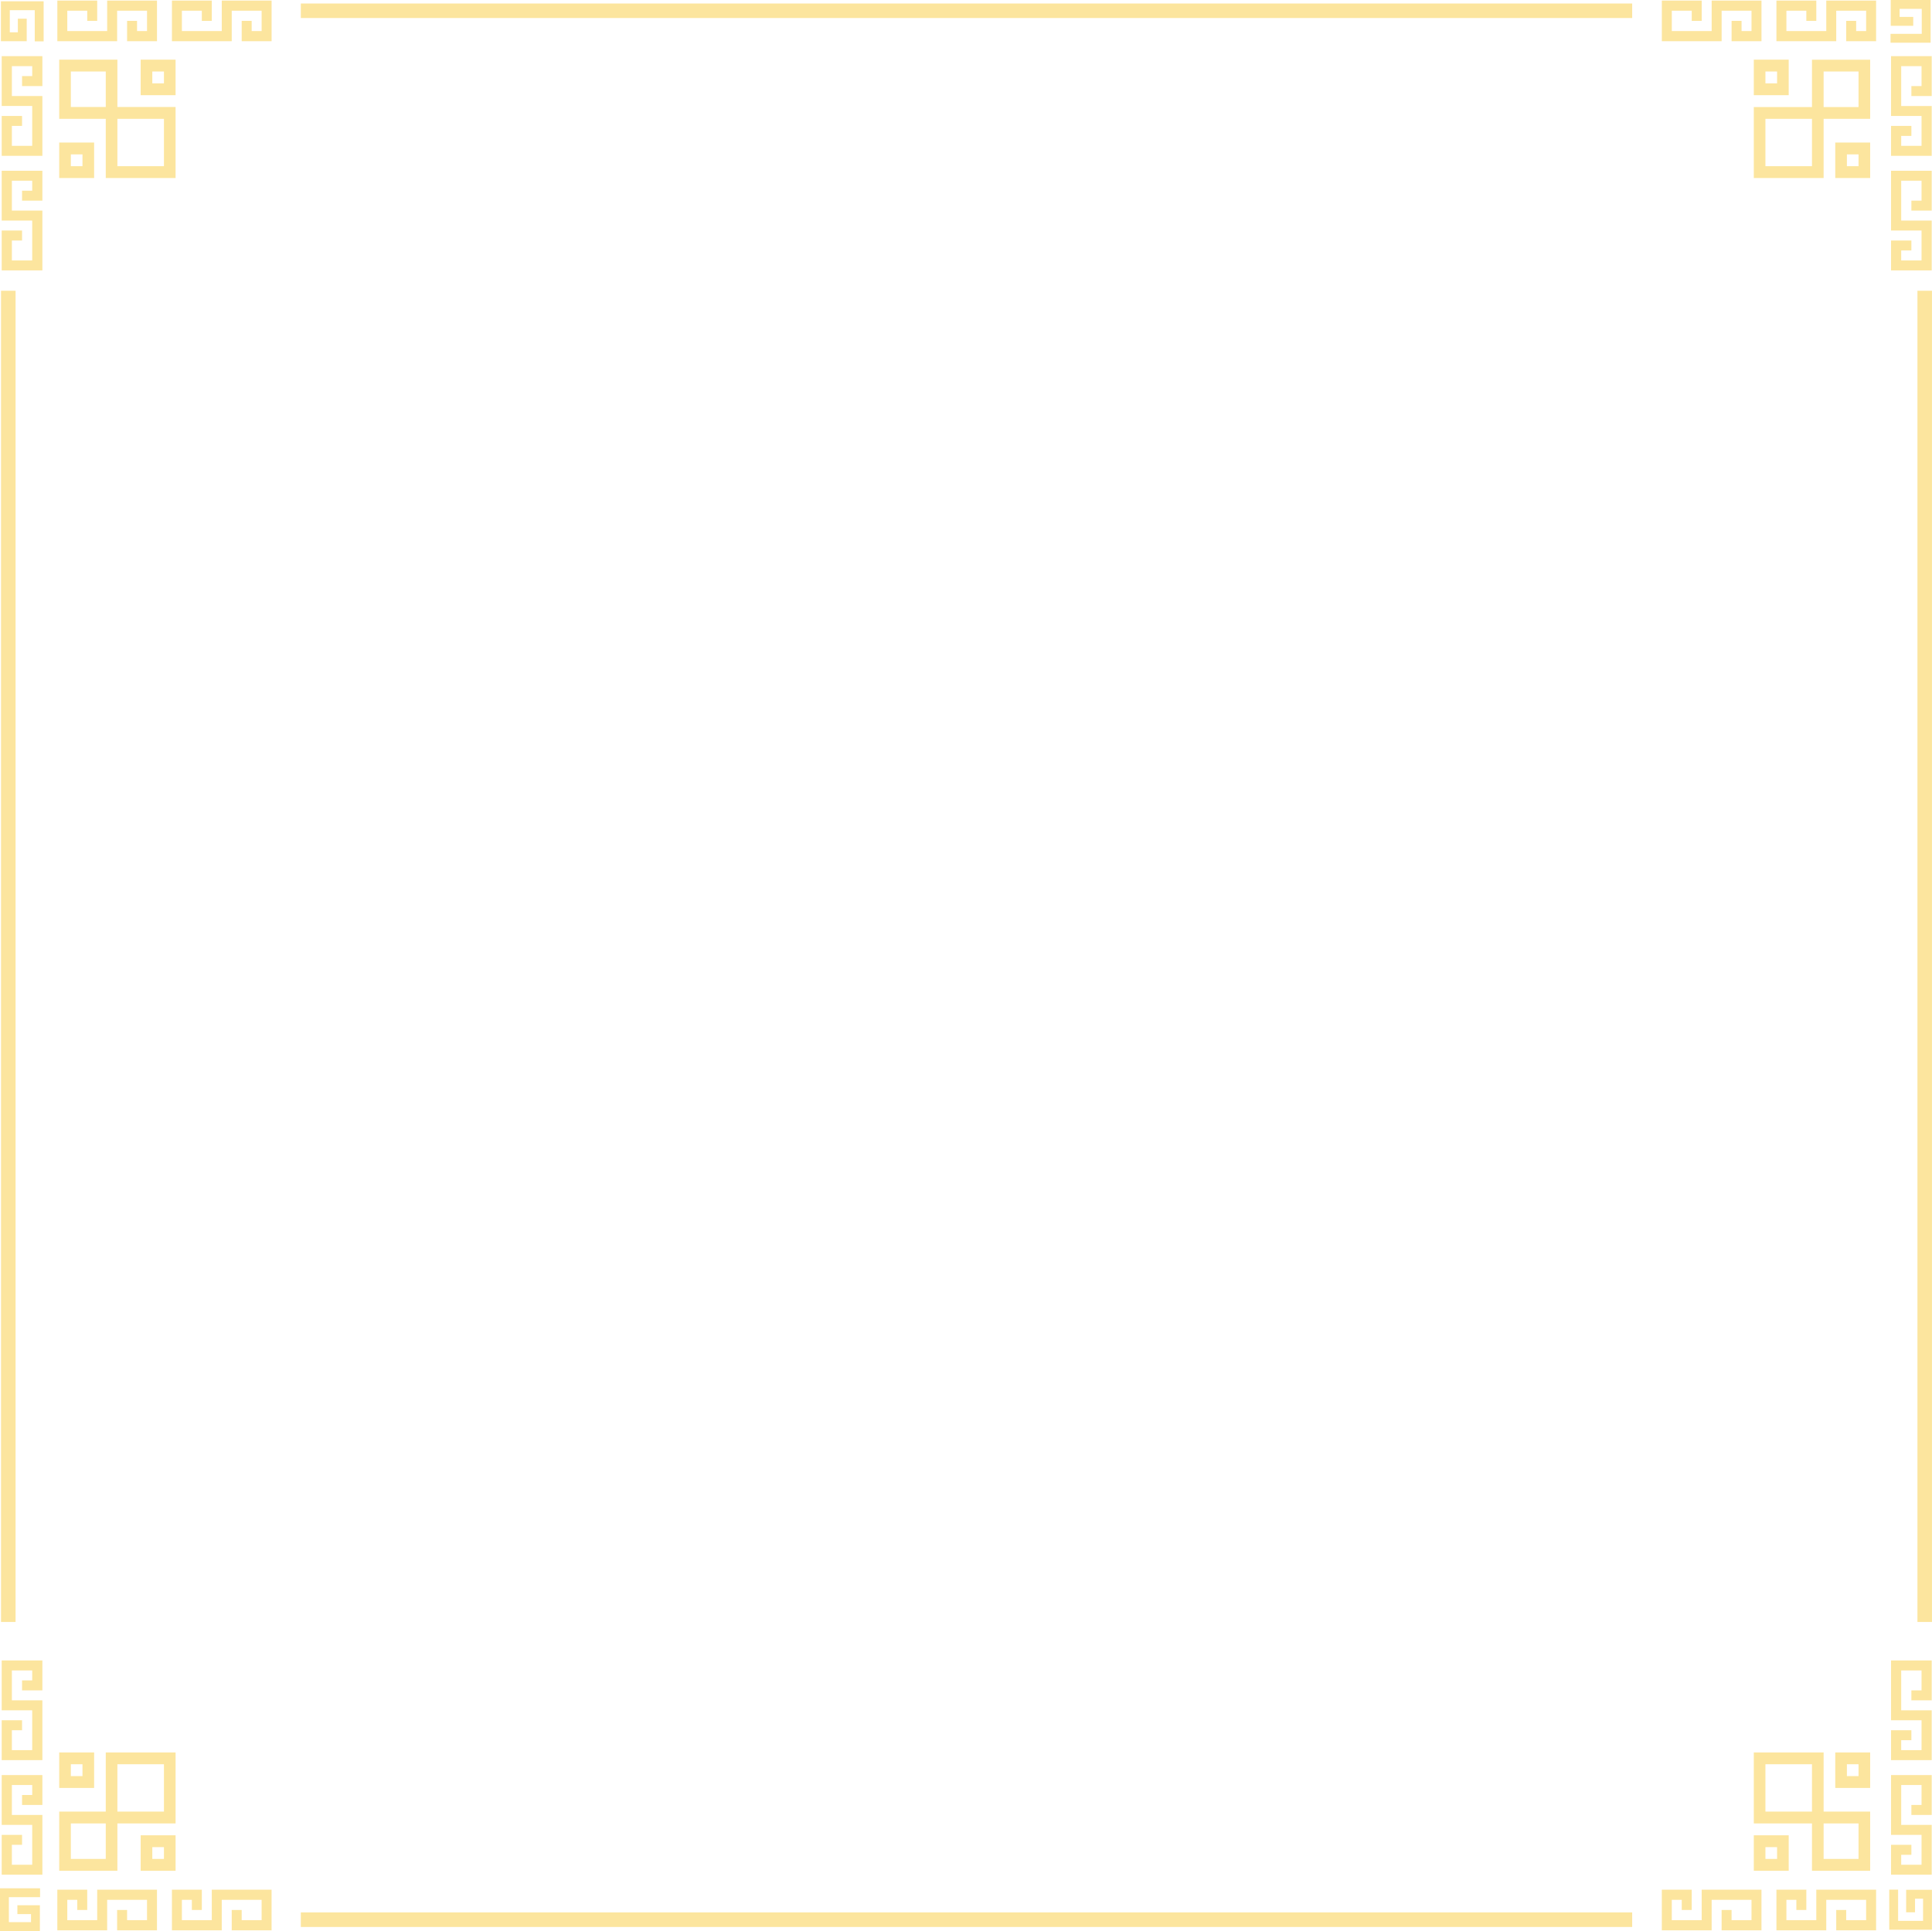 <?xml version="1.0" encoding="UTF-8" standalone="no"?><svg xmlns="http://www.w3.org/2000/svg" xmlns:xlink="http://www.w3.org/1999/xlink" fill="#000000" height="4823.9" preserveAspectRatio="xMidYMid meet" version="1" viewBox="0.0 0.0 4825.8 4823.9" width="4825.8" zoomAndPan="magnify"><g id="change1_1"><path d="M4799.69,4222.75v-49.79h-50.8v99.57h76.19v124.46h-101.59v-74.68h50.8v24.89h-25.4v24.89h50.8v-74.68h-76.19v-149.36h101.59v99.57h-50.8v-24.89h25.4ZM292.55,26.77h74.68v50.8h-24.89v-25.4h-24.89v50.8h74.68V1.37h-124.46V77.57h-99.57V26.77h49.79v25.4h24.89V1.37h-99.57V102.96h149.36V26.77Zm261.38,50.8h-99.57V26.77h49.79v25.4h24.89V1.37h-99.57V102.96h149.36V26.77h74.68v50.8h-24.89v-25.4h-24.89v50.8h74.68V1.37h-124.46V77.57Zm-24.89,4719.23h-74.68v-50.8h24.89v25.4h24.89v-50.8h-74.68v101.59h124.46v-76.19h99.57v50.8h-49.79v-25.4h-24.89v50.8h99.57v-101.59h-149.36v76.19ZM4774.29,501.25v24.89h50.8v-99.57h-101.59v149.36h76.19v74.68h-50.8v-24.89h25.4v-24.89h-50.8v74.68h101.59v-124.46h-76.19v-99.57h50.8v49.79h-25.4Zm0-286.27v24.89h50.8v-99.57h-101.59v149.36h76.19v74.68h-50.8v-24.89h25.4v-24.89h-50.8v74.68h101.59v-124.46h-76.19v-99.57h50.8v49.79h-25.4ZM242.76,4796.8h-74.68v-50.8h24.89v25.4h24.89v-50.8h-74.68v101.59h124.46v-76.19h99.57v50.8h-49.79v-25.4h-24.89v50.8h99.57v-101.59H242.76v76.19Zm4518.47-19.63h22.15v-34.04h20.1v55.32h-62.36v-77.95h-22.15v100.1h106.67v-99.63h-64.41v56.19Zm-510.71,19.63h-74.68v-50.8h24.89v25.4h24.89v-50.8h-74.68v101.59h124.46v-76.19h99.57v50.8h-49.79v-25.4h-24.89v50.8h99.57v-101.59h-149.36v76.19ZM4.26,4558.8H80.45v99.57H29.66v-49.79h25.4v-24.89H4.26v99.57H105.85v-149.36H29.66v-74.68h50.8v24.89h-25.4v24.89h50.8v-74.68H4.26v124.46Zm4532.54,238h-74.68v-50.8h24.89v25.4h24.89v-50.8h-74.68v101.59h124.46v-76.19h99.57v50.8h-49.79v-25.4h-24.89v50.8h99.57v-101.59h-149.36v76.19Zm24.89-4719.23h-99.57V26.77h49.79v25.4h24.89V1.37h-99.57V102.96h149.36V26.77h74.68v50.8h-24.89v-25.4h-24.89v50.8h74.68V1.37h-124.46V77.57ZM0,4823.88H99.63v-64.41H43.43v22.15h34.04v20.1H22.15v-62.36H100.1v-22.15H0v106.67Zm4774.29-314.87v24.89h50.8v-99.57h-101.59v149.36h76.19v74.68h-50.8v-24.89h25.4v-24.89h-50.8v74.68h101.59v-124.47h-76.19v-99.57h50.8v49.79h-25.4ZM4300.32,26.77h74.68v50.8h-24.89v-25.4h-24.89v50.8h74.68V1.37h-124.46V77.57h-99.57V26.77h49.79v25.4h24.89V1.37h-99.57V102.96h149.36V26.77ZM4.26,551.04H80.45v99.57H29.66v-49.79h25.4v-24.89H4.26v99.57H105.85v-149.36H29.66v-74.68h50.8v24.89h-25.4v24.89h50.8v-74.68H4.26v124.47Zm0,3721.5H80.45v99.57H29.66v-49.79h25.4v-24.89H4.26v99.57H105.85v-149.36H29.66v-74.68h50.8v24.89h-25.4v24.89h50.8v-74.68H4.26v124.47ZM4.26,264.77H80.45v99.57H29.66v-49.79h25.4v-24.89H4.26v99.57H105.85V239.87H29.66v-74.68h50.8v24.89h-25.4v24.89h50.8v-74.68H4.26v124.47ZM2.32,102.91H66.73V46.71h-22.15v34.04H24.47V25.44h62.36V103.39h22.15V3.28H2.32V102.91ZM4822.36,0h-99.63V64.41h56.19v-22.15h-34.04V22.15h55.32v62.36h-77.95v22.15h100.1V0ZM438.57,444.75h-174.4v-147.84h-116.27V149.07h145.33v118.27h145.33v177.4ZM264.17,178.64h-87.2v88.7h87.2v-88.7Zm145.33,118.27h-116.27v118.27h116.27v-118.27Zm29.07-59.13h-87.2v-88.7h87.2v88.7Zm-29.07-59.14h-29.07v29.57h29.07v-29.57ZM235.11,444.75h-87.2v-88.7h87.2v88.7Zm-29.07-59.13h-29.07v29.57h29.07v-29.57Zm4465.31-88.7h-116.27v147.84h-174.4v-177.4h145.33v-118.27h145.33v147.84Zm-145.33,0h-116.27v118.27h116.27v-118.27Zm116.27-118.27h-87.2v88.7h87.2v-88.7Zm-261.6-29.57h87.2v88.7h-87.2v-88.7Zm29.07,59.13h29.07v-29.57h-29.07v29.57Zm261.6,236.54h-87.2v-88.7h87.2v88.7Zm-29.07-59.13h-29.07v29.57h29.07v-29.57ZM438.57,4555.2h-145.33v118.27H147.91v-147.84h116.27v-147.84h174.4v177.4Zm-174.4,0h-87.2v88.7h87.2v-88.7Zm145.33-147.84h-116.27v118.27h116.27v-118.27Zm-58.13,266.11v-88.7h87.2v88.7h-87.2Zm29.07-29.57h29.07v-29.57h-29.07v29.57Zm-232.53-266.11h87.2v88.7h-87.2v-88.7Zm29.07,59.13h29.07v-29.57h-29.07v29.57Zm4349.04,236.54v-118.27h-145.33v-177.4h174.4v147.84h116.27v147.84h-145.33Zm29.07-29.57h87.2v-88.7h-87.2v88.7Zm-29.07-118.27v-118.27h-116.27v118.27h116.27Zm-145.33,59.13h87.2v88.7h-87.2v-88.7Zm29.07,59.14h29.07v-29.57h-29.07v29.57Zm261.6-177.4h-87.2v-88.7h87.2v88.7Zm-29.07-59.14h-29.07v29.57h29.07v-29.57ZM38.91,726.35H2.58V4051.81H38.91V726.35Zm4750.52,0V4051.81h36.33V726.35h-36.33ZM751.44,45.1H4076.9V8.77H751.44V45.1Zm0,4768.69H4076.9v-36.33H751.44v36.33Z" fill="#fce59e"/></g></svg>